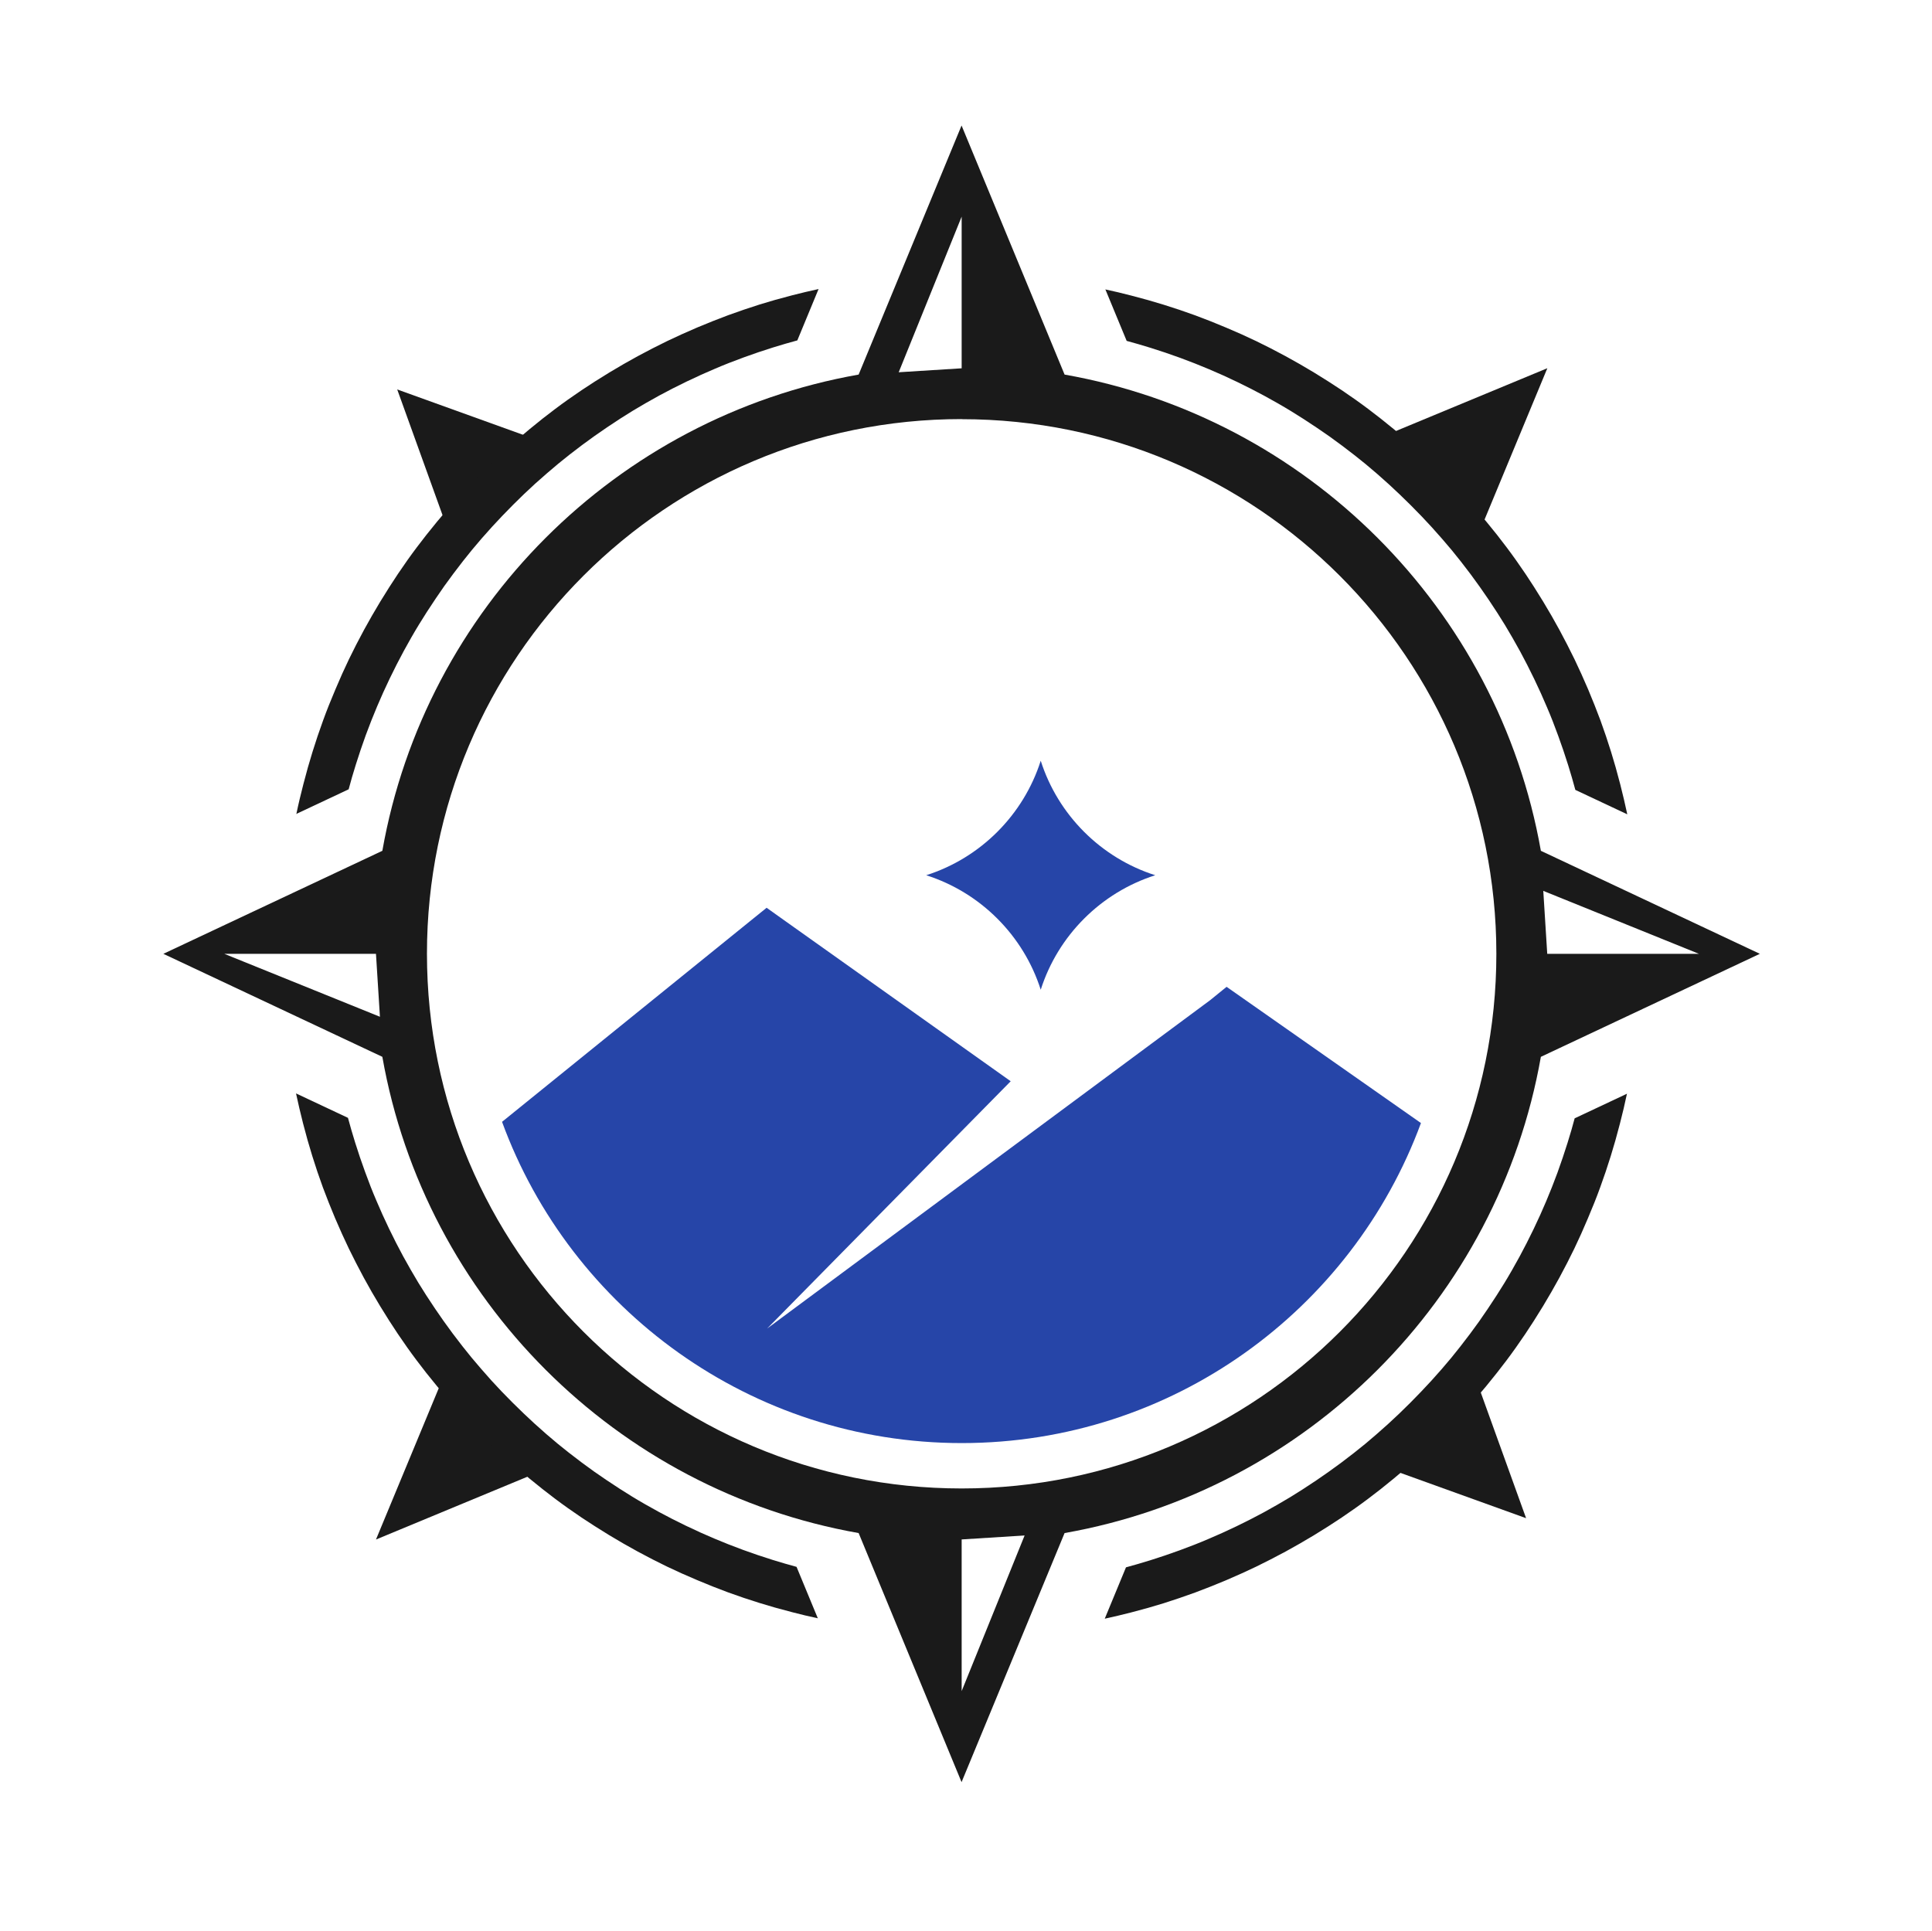 <?xml version="1.0" encoding="UTF-8"?>
<svg id="woodstock" xmlns="http://www.w3.org/2000/svg" version="1.1" viewBox="0 0 2001 2000">
  <!-- Generator: Adobe Illustrator 29.4.0, SVG Export Plug-In . SVG Version: 2.1.0 Build 152)  -->
  <defs>
    <style>
      .st0, .st1 {
        fill: #2645a8;
      }

      .st2, .st1 {
        fill-rule: evenodd;
      }

      .st2, .st3 {
        fill: #1a1a1a;
      }
    </style>
  </defs>
  <path class="st3" d="M1425,1516.5l155.6,56.1-56.1-155.6c-29.7,36.5-63,69.9-99.5,99.5h0ZM1527.4,562.7l75.2-181.3-181.3,75.2c39.1,31.4,74.7,66.9,106,106h0ZM567,459.5l-155.6-56.1,56.1,155.6c29.7-36.5,63-69.9,99.5-99.5h0ZM464.6,1413.4l-75.2,181.3,181.3-75.2c-39.1-31.4-74.7-66.9-106-106h0Z"/>
  <path class="st3" d="M847.6,1676.4c-9-1.9-18.2-4.1-27.4-6.5-12.1-3.1-23.3-6.3-33.6-9.5-11-3.4-21.9-7.1-32.6-11h0c-10.5-3.9-21.2-8.1-32-12.7-11-4.6-21.4-9.3-31.2-14-9.9-4.8-20.1-10-30.4-15.6-9.7-5.3-19.5-10.9-29.4-16.9-10.6-6.5-20.2-12.6-28.7-18.3-9.5-6.4-18.7-12.9-27.6-19.6-8.3-6.2-17.1-13.2-26.6-21-9.2-7.6-17.7-15-25.6-22.1-8.7-7.9-16.9-15.7-24.5-23.3-7.6-7.6-15.3-15.7-23.3-24.5-7.1-7.9-14.5-16.4-22.1-25.6-7.8-9.4-14.8-18.3-21-26.6-6.7-8.9-13.2-18.1-19.6-27.6-5.7-8.5-11.8-18-18.3-28.7-6-9.9-11.6-19.6-16.9-29.4-5.6-10.4-10.8-20.5-15.6-30.4-4.7-9.8-9.4-20.2-14.1-31.2-4.6-10.9-8.8-21.6-12.7-32h0c-3.9-10.7-7.6-21.6-11-32.6-3.2-10.3-6.4-21.5-9.5-33.6-2.7-10.5-5.1-20.9-7.3-31.1l53.8,25.3c2.2,8.1,4.6,16.6,7.4,25.5,3.2,10.2,6.6,20.3,10.3,30.4h0c3.8,10.5,7.7,20.5,11.8,30,3.9,9.3,8.3,19,13.1,29,4.8,10,9.7,19.5,14.5,28.4,5.2,9.5,10.5,18.7,15.8,27.5,4.9,8.1,10.7,17,17.2,26.7,5.8,8.6,11.9,17.2,18.3,25.8,6.9,9.2,13.4,17.5,19.5,24.9,6.3,7.6,13.2,15.5,20.6,23.8,6.7,7.4,14,15,21.8,22.8,7.8,7.8,15.5,15.1,22.8,21.8,8.2,7.5,16.2,14.4,23.8,20.7,7.4,6.1,15.7,12.6,24.9,19.5,8.5,6.4,17.1,12.5,25.8,18.3,9.7,6.5,18.6,12.3,26.7,17.2,8.8,5.4,18,10.6,27.5,15.8,9,4.9,18.5,9.7,28.4,14.5,10,4.8,19.7,9.2,29,13.1,9.5,4,19.5,8,29.9,11.8h0c10.1,3.7,20.2,7.1,30.4,10.3,8.8,2.7,17.2,5.2,25.1,7.3l22,53.2h0ZM306.9,843.4c2.1-10.3,4.6-20.6,7.3-31.1,3.1-12.1,6.3-23.3,9.5-33.6,3.4-11,7.1-21.9,11-32.6h0c3.8-10.5,8.1-21.2,12.7-32,4.6-11,9.3-21.4,14-31.2,4.8-9.9,10-20.1,15.6-30.4,5.3-9.7,10.9-19.5,16.9-29.4,6.5-10.6,12.6-20.2,18.3-28.7,6.4-9.5,12.9-18.7,19.6-27.6,6.2-8.3,13.2-17.1,21-26.6,7.6-9.2,15-17.7,22.1-25.6,7.9-8.7,15.7-16.9,23.3-24.5,7.6-7.6,15.7-15.3,24.5-23.3,7.9-7.1,16.4-14.5,25.6-22.1,9.4-7.8,18.3-14.8,26.6-21,8.9-6.7,18.1-13.2,27.6-19.6,8.5-5.7,18-11.8,28.7-18.3,9.9-6,19.7-11.6,29.4-16.9,10.4-5.6,20.5-10.8,30.4-15.6,9.8-4.7,20.2-9.4,31.2-14.1,10.9-4.6,21.6-8.8,32-12.7h0c10.7-3.9,21.6-7.6,32.6-11.1,10.3-3.2,21.5-6.4,33.6-9.5,9.2-2.4,18.3-4.5,27.4-6.5l-22,53.2c-7.9,2.1-16.3,4.6-25.1,7.3-10.2,3.2-20.3,6.6-30.4,10.3h0c-10.4,3.8-20.4,7.7-29.9,11.8-9.3,3.9-19,8.3-29,13.1-10,4.8-19.5,9.7-28.4,14.5-9.5,5.2-18.7,10.5-27.5,15.8-8.1,4.9-17,10.7-26.7,17.2-8.6,5.8-17.2,11.9-25.8,18.3-9.2,6.9-17.5,13.4-24.9,19.5-7.6,6.3-15.5,13.2-23.8,20.6-7.4,6.7-15,14-22.8,21.8-7.8,7.8-15.1,15.5-21.8,22.8-7.5,8.2-14.4,16.2-20.7,23.8-6.1,7.4-12.6,15.7-19.5,24.9-6.4,8.5-12.5,17.1-18.3,25.8-6.5,9.7-12.3,18.6-17.2,26.7-5.4,8.8-10.6,18-15.8,27.5-4.9,9-9.7,18.5-14.5,28.4-4.8,10-9.2,19.7-13.1,29-4,9.5-8,19.5-11.8,29.9h0c-3.7,10.2-7.1,20.3-10.3,30.5-2.8,8.9-5.3,17.5-7.4,25.5l-53.8,25.3h0ZM1144.4,299.7c9,1.9,18.2,4.1,27.4,6.5,12.1,3.1,23.3,6.3,33.6,9.5,11,3.4,21.9,7.1,32.6,11h0c10.5,3.9,21.2,8.1,32,12.7,11,4.6,21.4,9.3,31.2,14,9.9,4.8,20.1,10,30.4,15.6,9.7,5.3,19.5,10.9,29.4,16.9,10.6,6.5,20.2,12.6,28.7,18.3,9.5,6.4,18.7,12.9,27.6,19.6,8.3,6.2,17.1,13.2,26.6,21,9.2,7.6,17.7,15,25.6,22.1,8.7,7.9,16.9,15.7,24.5,23.3,7.6,7.6,15.3,15.7,23.3,24.5,7.1,7.9,14.5,16.4,22.1,25.6,7.8,9.4,14.8,18.3,21,26.6,6.7,8.9,13.2,18.1,19.6,27.6,5.7,8.5,11.8,18,18.3,28.7,6,9.9,11.6,19.6,16.9,29.4,5.6,10.4,10.8,20.5,15.6,30.4,4.7,9.8,9.4,20.2,14.1,31.2,4.6,10.9,8.8,21.6,12.7,32h0c3.9,10.7,7.6,21.6,11,32.6,3.2,10.3,6.4,21.5,9.5,33.6,2.7,10.5,5.1,20.9,7.3,31.1l-53.8-25.3c-2.2-8.1-4.6-16.6-7.4-25.5-3.2-10.2-6.6-20.3-10.3-30.4h0c-3.8-10.5-7.7-20.5-11.8-30-3.9-9.3-8.3-19-13.1-29-4.8-10-9.7-19.5-14.5-28.4-5.2-9.5-10.5-18.7-15.8-27.5-4.9-8.1-10.7-17-17.2-26.7-5.8-8.6-11.9-17.2-18.3-25.8-6.9-9.2-13.4-17.5-19.5-24.9-6.3-7.6-13.2-15.5-20.7-23.8-6.7-7.4-14-15-21.8-22.8-7.8-7.8-15.5-15.1-22.8-21.8-8.2-7.5-16.2-14.4-23.8-20.7-7.4-6.1-15.7-12.6-24.9-19.5-8.5-6.4-17.1-12.5-25.8-18.3-9.7-6.5-18.6-12.3-26.7-17.2-8.8-5.4-18-10.6-27.5-15.8-9-4.9-18.5-9.7-28.4-14.5-10-4.8-19.7-9.2-29-13.1-9.5-4-19.5-8-29.9-11.8h0c-10.1-3.7-20.2-7.1-30.4-10.3-8.8-2.7-17.2-5.2-25.1-7.3l-22-53.2h0ZM1685.1,1132.7c-2.1,10.2-4.6,20.6-7.3,31.1-3.1,12.1-6.3,23.3-9.5,33.6-3.4,11-7.1,21.9-11,32.6h0c-3.8,10.5-8.1,21.2-12.7,32-4.6,11-9.3,21.4-14,31.2-4.8,9.9-10,20.1-15.6,30.4-5.3,9.7-10.9,19.5-16.9,29.4-6.5,10.7-12.6,20.2-18.3,28.7-6.4,9.5-12.9,18.7-19.6,27.6-6.2,8.3-13.2,17.1-21,26.6-7.6,9.2-15,17.7-22.1,25.6-7.9,8.7-15.7,16.9-23.3,24.5-7.6,7.6-15.7,15.3-24.5,23.3-7.9,7.1-16.4,14.5-25.6,22.1-9.4,7.8-18.3,14.8-26.6,21-8.9,6.7-18.1,13.2-27.6,19.6-8.5,5.7-18,11.8-28.7,18.3-9.9,6-19.7,11.6-29.4,16.9-10.4,5.6-20.5,10.8-30.4,15.6-9.8,4.7-20.2,9.4-31.2,14.1-10.9,4.6-21.6,8.8-32,12.7h0c-10.7,3.9-21.6,7.6-32.6,11.1-10.3,3.2-21.5,6.4-33.6,9.5-9.2,2.4-18.3,4.5-27.4,6.5l22-53.2c7.9-2.1,16.3-4.6,25.1-7.3,10.2-3.2,20.3-6.6,30.4-10.3h0c10.4-3.8,20.4-7.7,29.9-11.8,9.3-3.9,19-8.3,29-13.1,10-4.8,19.5-9.7,28.4-14.5,9.5-5.2,18.7-10.5,27.5-15.8,8.1-4.9,17-10.7,26.7-17.2,8.6-5.8,17.2-11.9,25.8-18.3,9.2-6.9,17.5-13.4,24.9-19.5,7.6-6.3,15.5-13.2,23.8-20.7,7.4-6.7,15-14,22.8-21.8,7.8-7.8,15.1-15.5,21.8-22.8,7.5-8.2,14.4-16.2,20.7-23.8,6.1-7.4,12.6-15.7,19.5-24.9,6.4-8.5,12.5-17.1,18.3-25.8,6.5-9.7,12.3-18.6,17.2-26.7,5.4-8.8,10.6-18,15.8-27.5,4.9-9,9.7-18.5,14.5-28.4,4.8-10,9.2-19.7,13.1-29,4-9.5,8-19.5,11.8-29.9h0c3.7-10.2,7.1-20.3,10.3-30.5,2.8-8.9,5.3-17.5,7.4-25.5l53.8-25.3h0Z"/>
  <path class="st2" d="M996,434.2c305.9,0,553.8,247.9,553.8,553.8s-247.9,553.8-553.8,553.8-553.8-247.9-553.8-553.9,247.9-553.8,553.8-553.8h0ZM1595.9,1094.7l226.8-106.7-226.8-106.7c-44.3-251-242.3-449-493.3-493.3l-106.7-258-106.6,258c-251,44.3-449,242.3-493.3,493.3l-226.8,106.7,226.8,106.7c44.3,251,242.3,449,493.3,493.3l106.6,258,106.7-258c251-44.3,449-242.3,493.3-493.3h0ZM232.3,988h157.1l4.1,65.2-161.2-65.2h0ZM996,1594.6l65.2-4.1-65.2,161.2v-157.1h0ZM1598.4,922.8l161.2,65.2h-157.1l-4.1-65.2h0ZM996,224.4v157.1l-65.2,4.1,65.2-161.2h0Z"/>
  <path class="st1" d="M1196.5,906.6c-56.2-17.9-100.7-62.4-118.6-118.6-17.9,56.2-62.4,100.7-118.6,118.6,56.2,17.9,100.7,62.4,118.6,118.6,17.9-56.2,62.4-100.7,118.6-118.6h0Z"/>
  <path class="st0" d="M519.9,1162.1l256.9-207.9,17.2-13.9,18.1,12.9,234.7,166.8-252.2,256.1,458.8-340.1,17-13.8,18,12.6,183.3,128.5c-71.3,193.5-257.4,331.5-475.6,331.5s-405.1-138.6-476.1-332.7h0Z"/>
</svg>